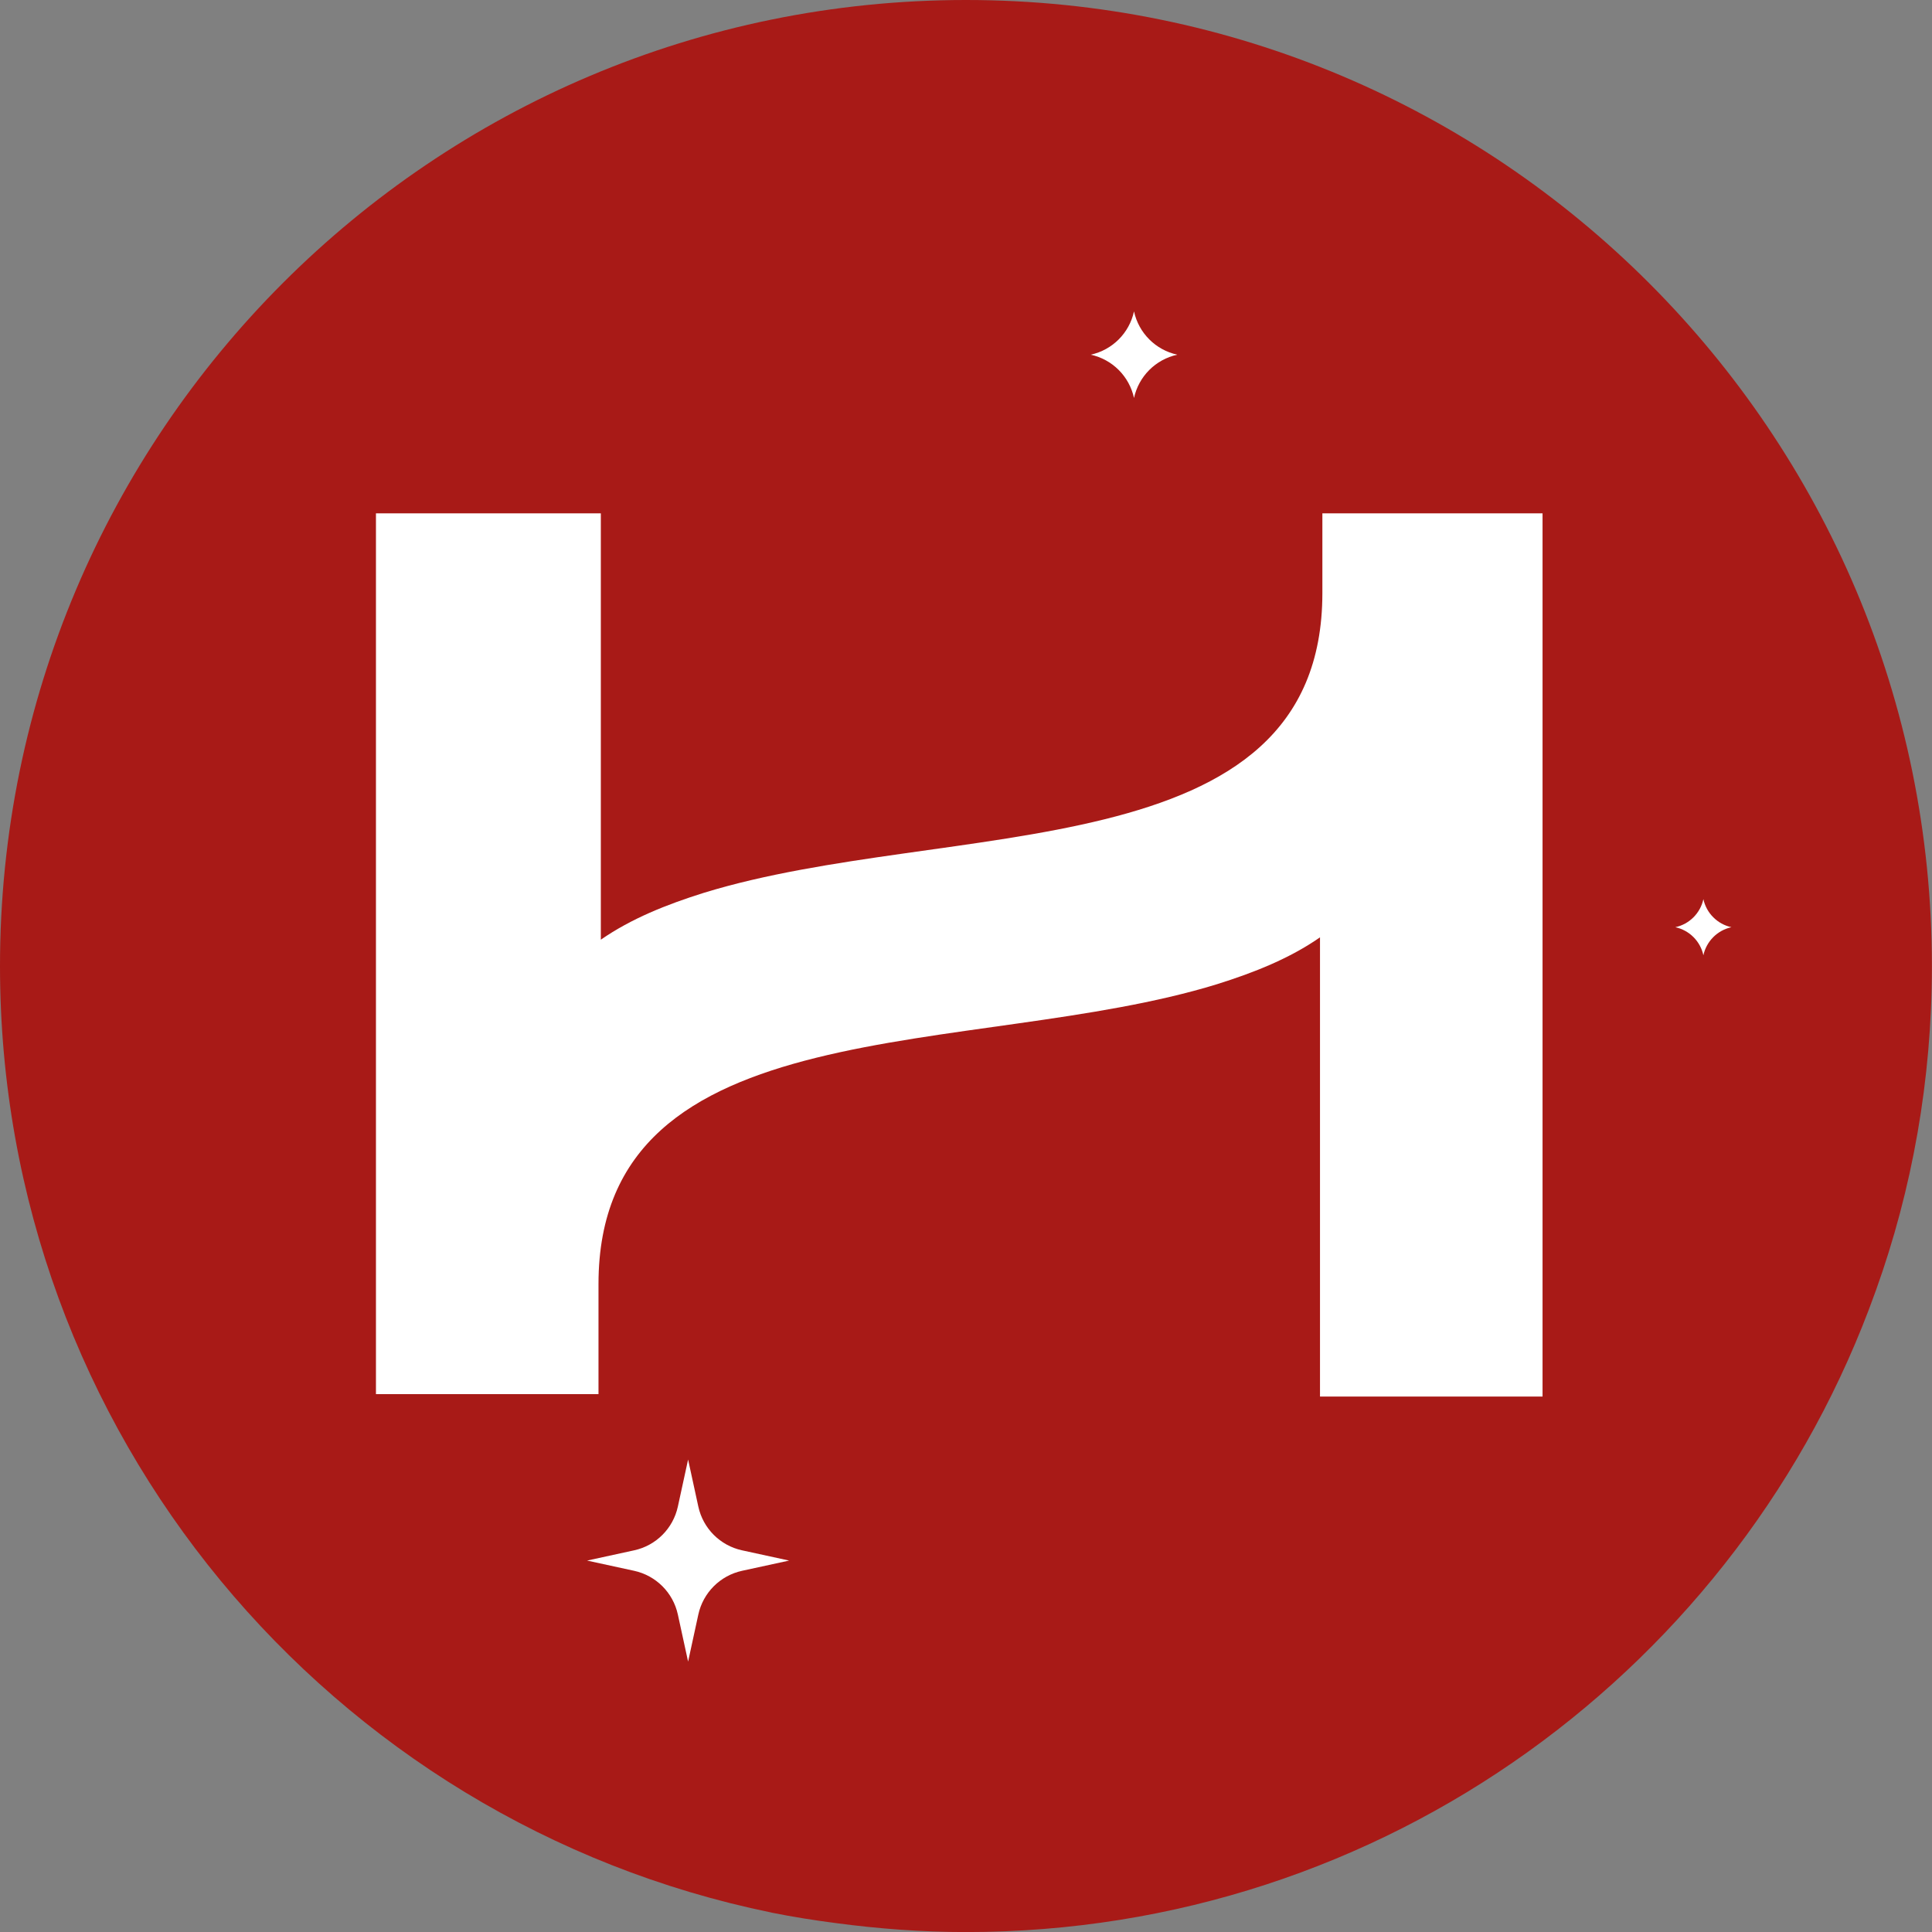 <svg width="100" height="100" viewBox="0 0 100 100" fill="none" xmlns="http://www.w3.org/2000/svg">
<rect x="0" y="0" width="100" height="100" fill="#808080" stroke="none"/>
<path d="M49.999 0C22.381 0 0 22.391 0 50.004C0 74.167 17.131 94.32 39.918 98.991L39.944 98.999C41.027 99.216 42.13 99.392 43.242 99.536C45.454 99.832 47.703 100.003 49.999 100.003C71.685 100.003 90.148 86.2 97.062 66.886C97.07 66.852 97.085 66.828 97.096 66.794C98.978 61.55 99.995 55.893 99.995 50.004C99.995 22.391 77.611 0 49.999 0Z" fill="#A81A17"/>
<path d="M68.446 26.571V30.692C68.446 45.12 49.045 42.331 36.435 46.211C34.496 46.819 32.677 47.545 31.099 48.638L31.099 26.571H19.459L19.459 72.161H30.978V66.463C30.978 52.035 50.377 54.823 62.986 50.944C64.928 50.336 66.748 49.61 68.323 48.517V72.285H79.842V26.571H68.446Z" fill="white"/>
<path d="M35.086 77.981L35.616 75.546L36.145 77.981C36.392 79.116 37.277 79.999 38.41 80.245L40.845 80.775L38.41 81.304C37.275 81.551 36.392 82.437 36.145 83.569L35.616 86.004L35.086 83.569C34.84 82.434 33.954 81.551 32.822 81.304L30.387 80.775L32.822 80.245C33.957 79.999 34.84 79.113 35.086 77.981Z" fill="white"/>
<path d="M88.167 46.54C88.324 47.266 88.893 47.835 89.619 47.992C88.893 48.149 88.324 48.718 88.167 49.444C88.01 48.718 87.441 48.149 86.715 47.992C87.441 47.835 88.01 47.266 88.167 46.54Z" fill="white"/>
<path d="M58.696 16.118C58.94 17.24 59.815 18.115 60.937 18.359C59.815 18.603 58.94 19.478 58.696 20.6C58.452 19.478 57.577 18.603 56.455 18.359C57.577 18.115 58.452 17.24 58.696 16.118Z" fill="white"/>
</svg>
